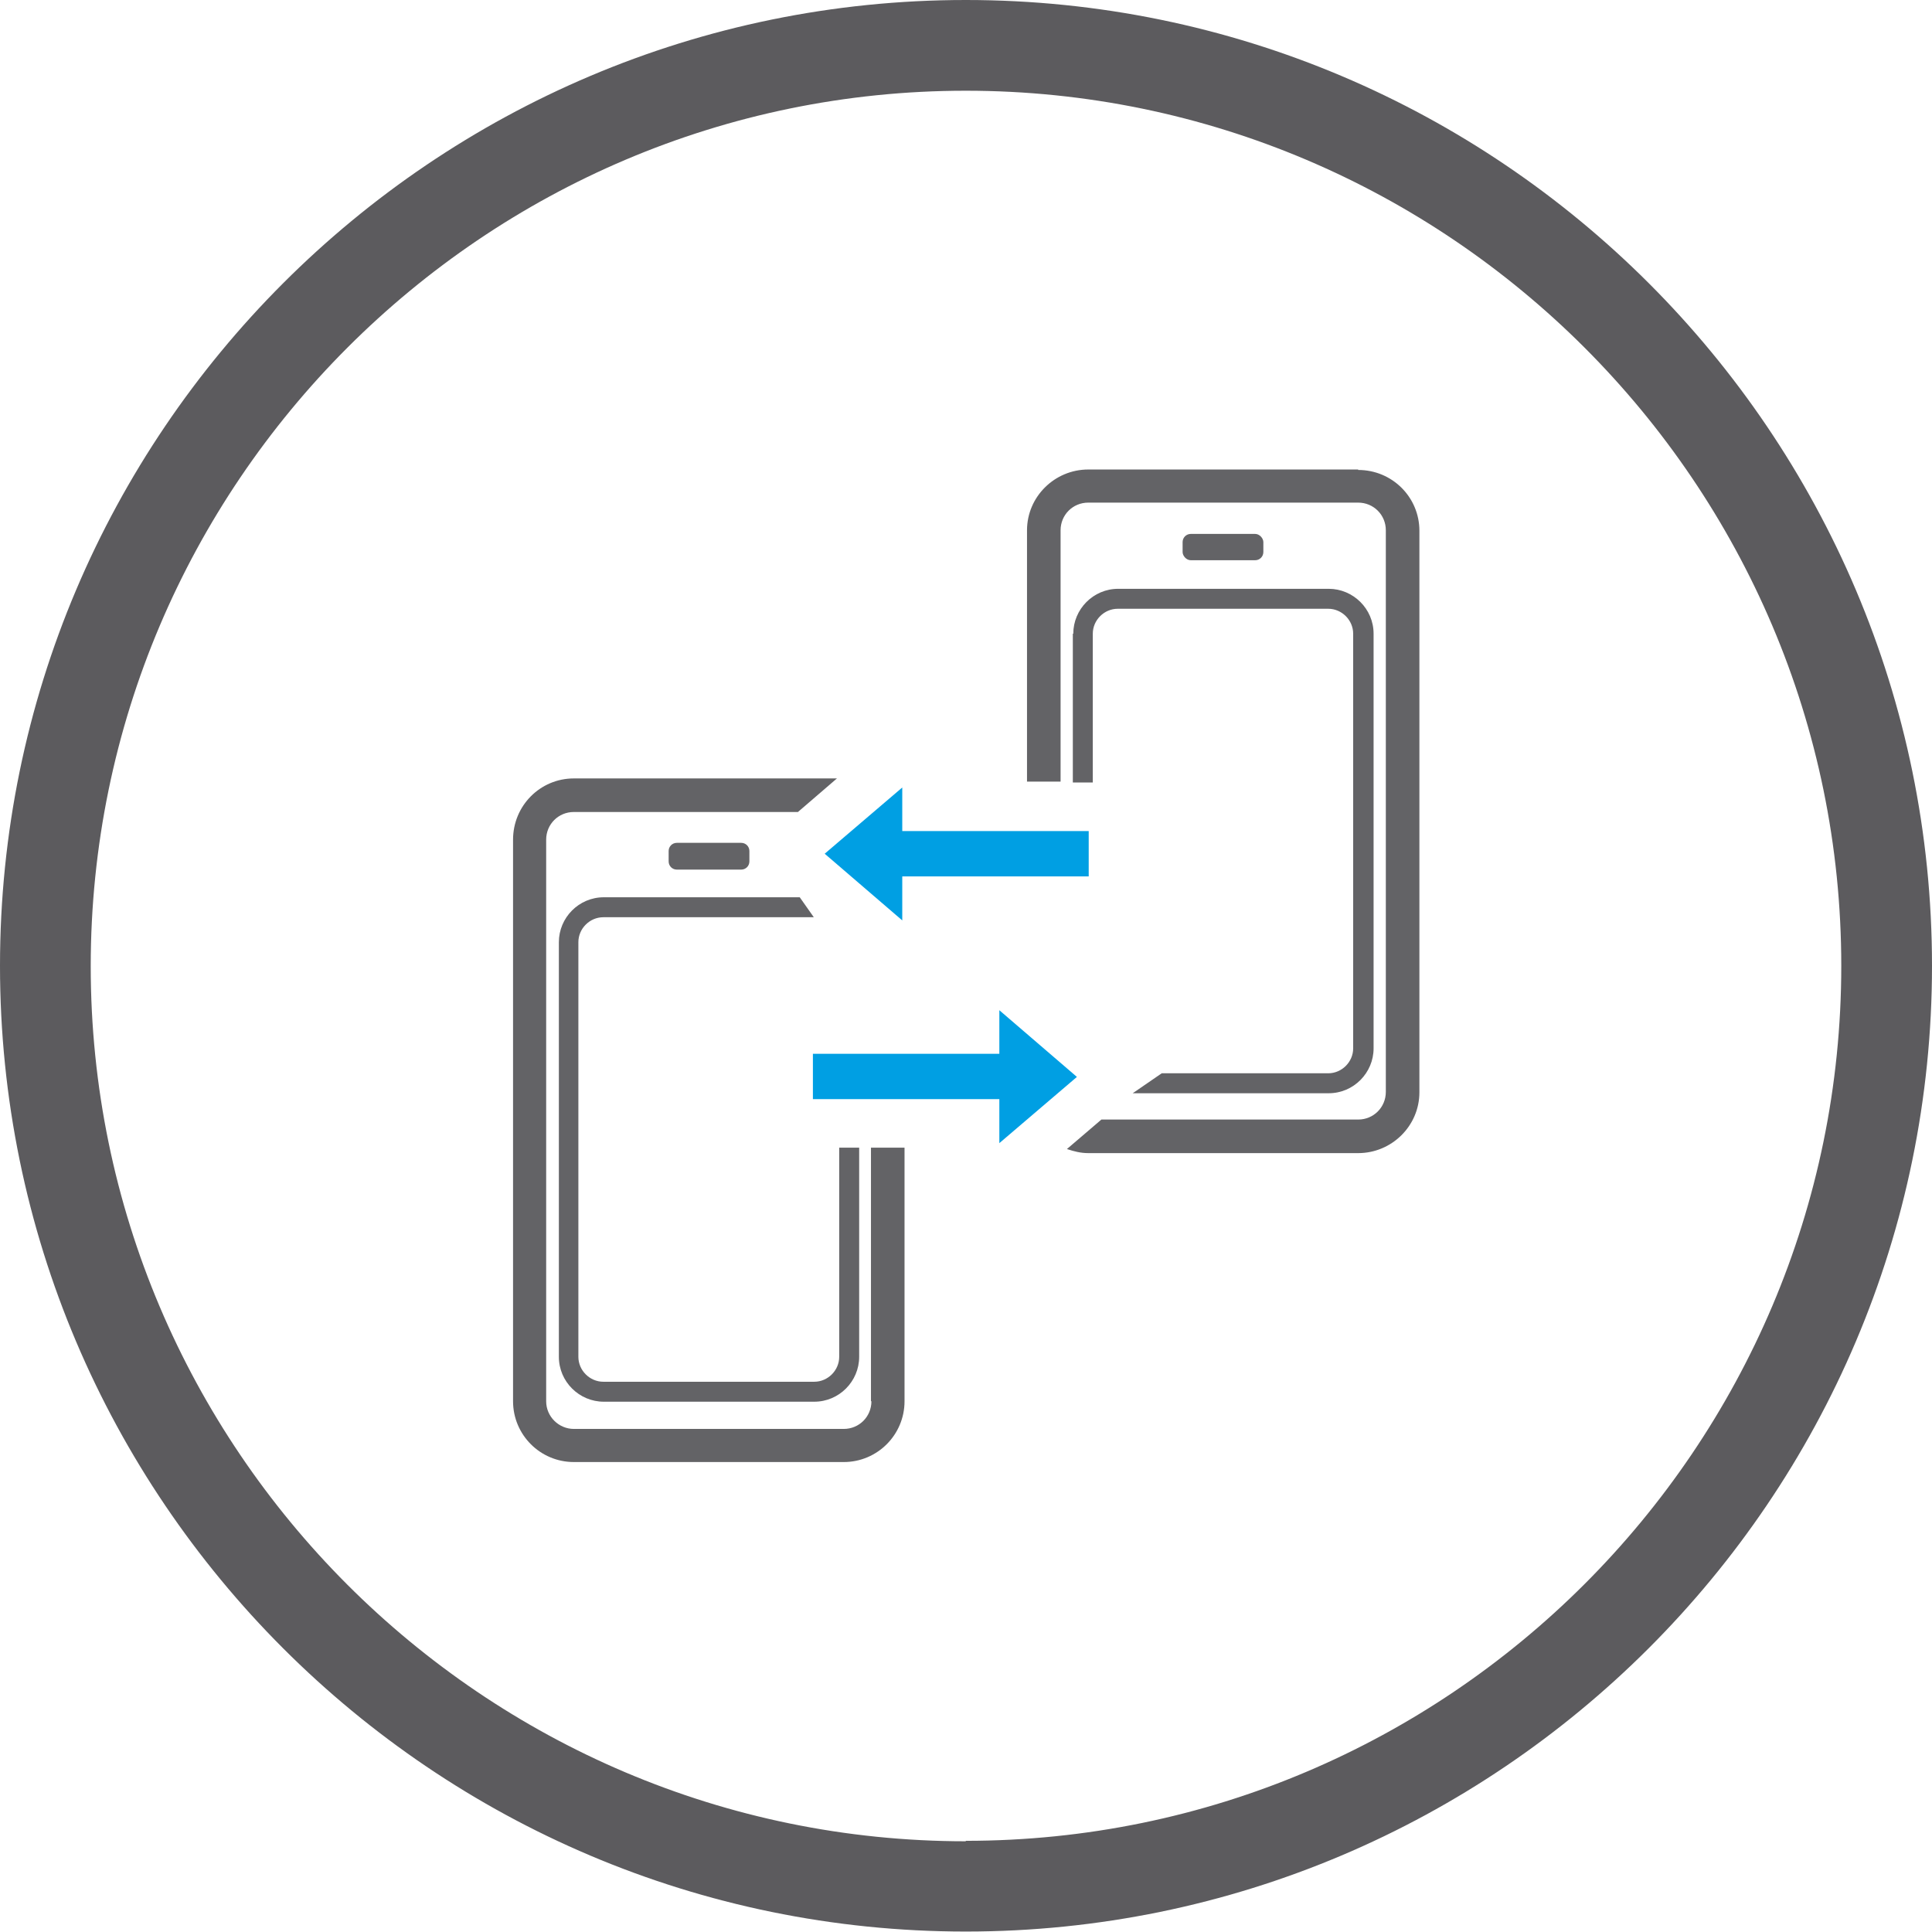 <?xml version="1.0" encoding="UTF-8"?>
<svg xmlns="http://www.w3.org/2000/svg" id="Capa_1" data-name="Capa 1" viewBox="0 0 42.59 42.59">
  <defs>
    <style> .cls-1 { fill: #636366; } .cls-1, .cls-2, .cls-3 { stroke-width: 0px; } .cls-2 { fill: #009fe3; } .cls-3 { fill: #5c5b5e; } </style>
  </defs>
  <path class="cls-3" d="M21.29,0C9.55,0,0,9.55,0,21.29s9.55,21.29,21.29,21.29,21.3-9.55,21.3-21.29S33.04,0,21.29,0ZM21.29,40.59c-10.64,0-19.29-8.66-19.29-19.29S10.66,2,21.29,2s19.3,8.66,19.3,19.29-8.66,19.29-19.3,19.29Z"></path>
  <g>
    <g>
      <g>
        <polygon class="cls-2" points="19.67 18.54 19.67 17.83 18.5 18.82 19.67 19.82 19.67 19.11 20.53 19.11 23.78 19.11 23.78 18.54 20.53 18.54 19.67 18.54"></polygon>
        <path class="cls-2" d="M19.89,20.29l-1.71-1.47,1.71-1.46v.96h4.11v1h-4.11v.96ZM18.84,18.82l.62.53v-.46h4.11v-.14h-4.11v-.46l-.62.53Z"></path>
      </g>
      <g>
        <polygon class="cls-2" points="22.25 24.72 23.41 23.72 22.25 22.73 22.25 23.44 21.38 23.44 18.14 23.44 18.14 24.01 21.38 24.01 22.25 24.01 22.25 24.72"></polygon>
        <path class="cls-2" d="M22.03,25.19v-.96h-4.11v-1h4.11v-.96l1.71,1.47-1.71,1.46ZM18.35,23.79h4.11v.46l.62-.53-.62-.53v.46h-4.11v.14Z"></path>
      </g>
    </g>
    <g>
      <path class="cls-1" d="M19.21,30.89c0,.34-.27.61-.61.61h-5.95c-.33,0-.61-.27-.61-.61v-12.38c0-.34.27-.61.61-.61h4.94l.86-.74h-5.8c-.74,0-1.34.6-1.34,1.35v12.38c0,.74.6,1.34,1.34,1.34h5.95c.74,0,1.34-.6,1.34-1.34v-5.59h-.74v5.59Z"></path>
      <path class="cls-1" d="M17.94,30.46h-4.64c-.3,0-.55-.25-.55-.55v-9.14c0-.3.25-.55.55-.55h4.64l-.31-.44h-4.32c-.55,0-.99.45-.99.99v9.14c0,.55.45.99.99.99h4.64c.55,0,.99-.45.99-.99v-4.61h-.44v4.61c0,.3-.25.55-.55.55Z"></path>
      <path class="cls-1" d="M16.52,18.76c0-.1-.08-.18-.18-.18h-1.42c-.1,0-.18.08-.18.18v.23c0,.1.08.18.18.18h1.42c.1,0,.18-.08.18-.18v-.15h0s0-.01,0-.01v-.06Z"></path>
      <path class="cls-1" d="M29.94,10.35h-5.95c-.74,0-1.35.6-1.35,1.34v5.54h.74v-5.54c0-.34.27-.61.61-.61h5.95c.34,0,.61.27.61.61v12.38c0,.34-.27.61-.61.61h-5.66l-.76.65c.15.05.3.09.47.09h5.95c.74,0,1.35-.6,1.35-1.34v-12.38c0-.74-.6-1.34-1.35-1.34Z"></path>
      <path class="cls-1" d="M23.65,13.97v3.28h.44v-3.28c0-.3.25-.55.55-.55h4.64c.3,0,.55.25.55.55v9.14c0,.3-.25.55-.55.55h-3.67l-.64.44h4.32c.55,0,.99-.45.99-.99v-9.14c0-.55-.45-.99-.99-.99h-4.64c-.55,0-.99.45-.99.99Z"></path>
      <rect class="cls-1" x="26.07" y="11.77" width="1.78" height=".58" rx=".18" ry=".18"></rect>
    </g>
  </g>
</svg>
